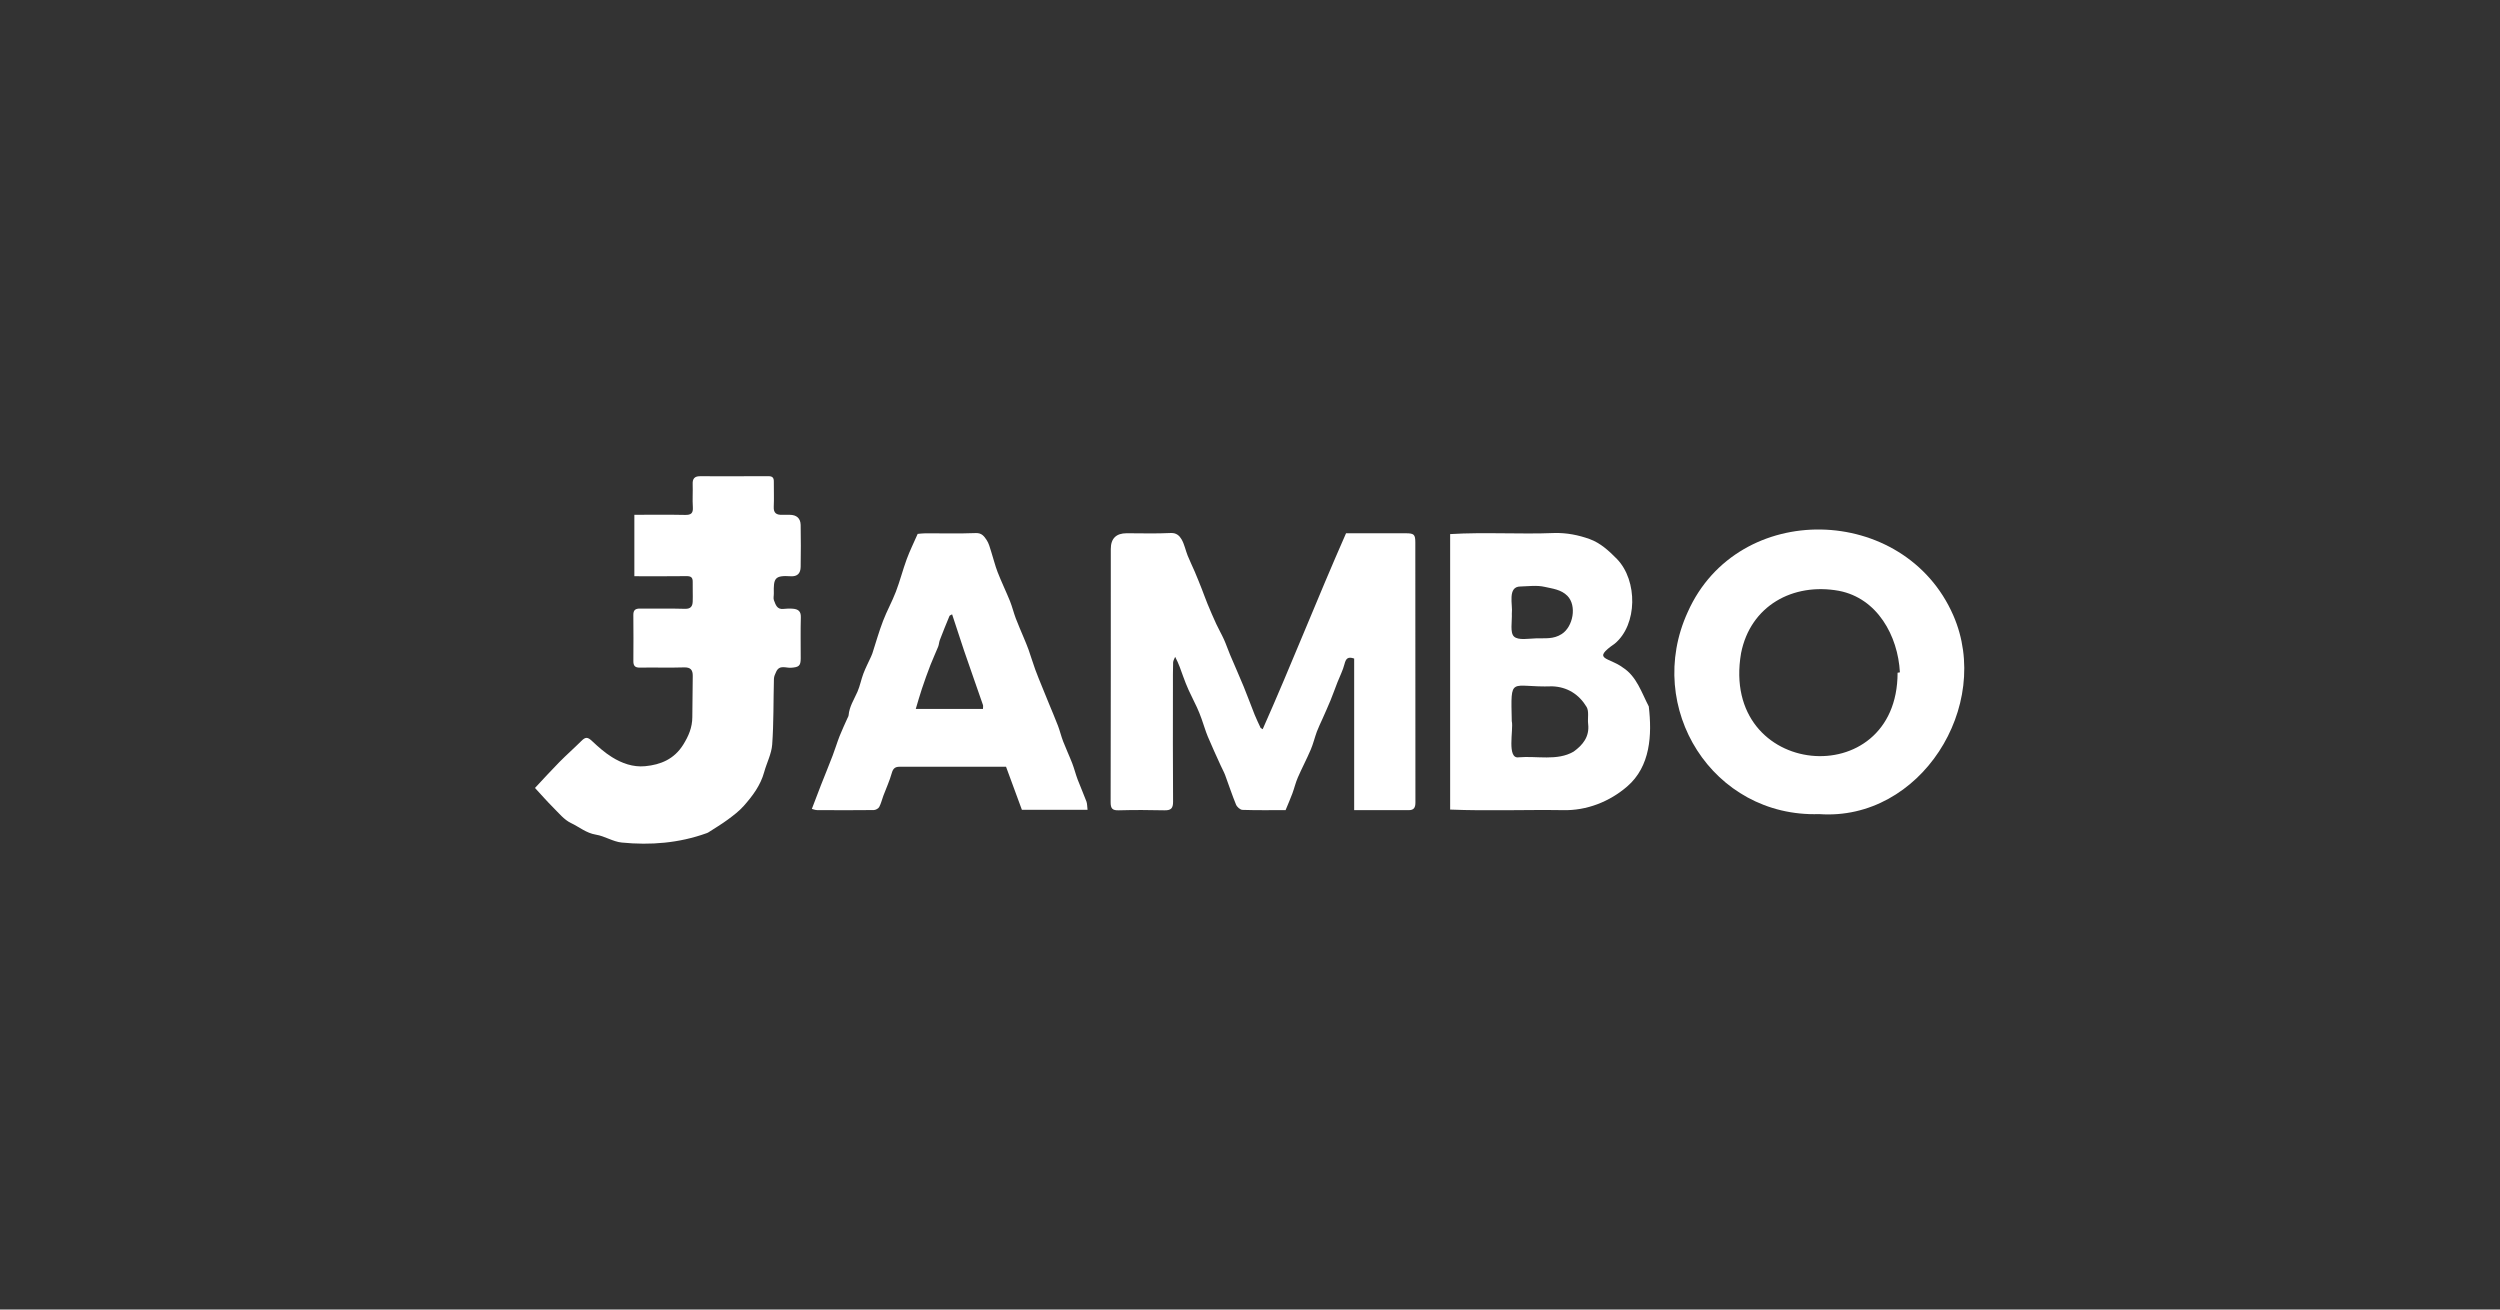 <svg width="210" height="110" viewBox="0 0 210 110" fill="none" xmlns="http://www.w3.org/2000/svg">
<rect x="0" y="0" width="210" height="110" fill="#333333" stroke="none"/>
<path d="M106.064 61.257C108.472 55.843 110.631 50.321 113.067 44.795C113.517 44.795 114.04 44.795 114.56 44.795C115.735 44.795 116.91 44.795 118.087 44.795C118.777 44.795 118.887 44.897 118.887 45.563C118.887 52.847 118.885 60.131 118.895 67.415C118.895 67.832 118.769 68.052 118.344 68.052C116.838 68.055 115.331 68.052 113.75 68.052V55.319C113.211 55.129 113.052 55.331 112.937 55.784C112.804 56.311 112.543 56.805 112.344 57.317C112.146 57.823 111.967 58.337 111.76 58.839C111.544 59.366 111.307 59.884 111.077 60.406C110.923 60.756 110.749 61.099 110.617 61.456C110.433 61.957 110.311 62.481 110.103 62.969C109.765 63.761 109.361 64.522 109.018 65.311C108.832 65.737 108.727 66.199 108.565 66.637C108.401 67.08 108.21 67.514 107.99 68.05C106.823 68.05 105.592 68.071 104.363 68.03C104.174 68.023 103.903 67.78 103.824 67.582C103.489 66.769 103.218 65.93 102.911 65.107C102.808 64.833 102.659 64.576 102.539 64.307C102.175 63.499 101.798 62.694 101.457 61.876C101.254 61.39 101.113 60.878 100.932 60.383C100.814 60.054 100.686 59.73 100.54 59.414C100.315 58.923 100.062 58.447 99.84 57.956C99.669 57.579 99.521 57.194 99.38 56.805C99.191 56.282 99.022 55.753 98.713 55.175C98.653 55.332 98.547 55.488 98.542 55.647C98.52 56.331 98.526 57.016 98.526 57.703C98.526 60.913 98.511 64.126 98.538 67.337C98.543 67.913 98.352 68.079 97.803 68.066C96.53 68.037 95.255 68.03 93.983 68.066C93.442 68.082 93.292 67.924 93.293 67.381C93.312 60.293 93.305 53.205 93.307 46.116C93.307 45.235 93.752 44.794 94.641 44.793C95.875 44.793 97.111 44.834 98.342 44.773C98.819 44.749 99.078 45.008 99.245 45.294C99.49 45.71 99.582 46.215 99.764 46.674C99.945 47.127 100.165 47.563 100.356 48.013C100.561 48.493 100.753 48.978 100.946 49.463C101.112 49.883 101.259 50.309 101.43 50.723C101.665 51.291 101.906 51.856 102.165 52.414C102.368 52.855 102.615 53.274 102.814 53.717C103.005 54.142 103.151 54.587 103.332 55.014C103.709 55.909 104.108 56.793 104.476 57.691C104.796 58.469 105.08 59.262 105.393 60.043C105.543 60.418 105.726 60.78 105.893 61.147L106.064 61.255V61.257Z" fill="white"/>
<path d="M44.942 66.185C45.636 65.445 46.294 64.718 46.981 64.021C47.581 63.413 48.225 62.848 48.831 62.244C49.197 61.877 49.368 61.906 49.747 62.261C50.263 62.745 50.802 63.223 51.399 63.595C52.237 64.119 53.183 64.456 54.187 64.361C55.501 64.238 56.63 63.767 57.386 62.56C57.842 61.832 58.152 61.103 58.155 60.244C58.162 59.089 58.177 57.934 58.191 56.778C58.196 56.284 58.02 56.044 57.459 56.061C56.226 56.102 54.99 56.057 53.756 56.08C53.336 56.088 53.2 55.922 53.203 55.532C53.211 54.24 53.215 52.946 53.201 51.655C53.196 51.235 53.386 51.115 53.774 51.12C55.029 51.134 56.283 51.102 57.536 51.141C58.028 51.156 58.174 50.917 58.187 50.525C58.208 49.977 58.174 49.428 58.187 48.88C58.196 48.493 58.03 48.39 57.656 48.395C56.228 48.415 54.799 48.403 53.286 48.403V43.243C54.752 43.243 56.14 43.223 57.528 43.253C58.035 43.265 58.235 43.13 58.199 42.597C58.155 41.955 58.209 41.305 58.184 40.659C58.165 40.208 58.35 40.003 58.789 40.003C60.71 40.003 62.629 40.01 64.55 40C64.883 39.998 65.005 40.129 65.001 40.448C64.993 41.153 65.03 41.86 64.995 42.563C64.967 43.103 65.226 43.257 65.695 43.245C65.909 43.24 66.126 43.245 66.34 43.245C66.902 43.245 67.243 43.529 67.255 44.095C67.277 45.27 67.274 46.445 67.255 47.62C67.247 48.173 66.969 48.439 66.423 48.405C65.059 48.317 64.974 48.583 65.001 49.842C65.006 50.038 64.944 50.256 65.011 50.425C65.152 50.777 65.255 51.205 65.798 51.149C66.07 51.12 66.347 51.108 66.619 51.134C67.034 51.171 67.285 51.34 67.27 51.841C67.237 52.995 67.263 54.15 67.26 55.307C67.258 55.938 67.106 56.044 66.447 56.091C66.024 56.122 65.488 55.826 65.209 56.407C65.116 56.602 65.015 56.815 65.01 57.023C64.961 58.862 64.996 60.707 64.864 62.54C64.808 63.326 64.401 64.085 64.188 64.865C63.884 65.972 63.214 66.862 62.477 67.695C62.09 68.133 61.608 68.498 61.134 68.848C60.615 69.232 60.056 69.562 59.513 69.914C59.464 69.946 59.41 69.968 59.354 69.988C57.041 70.823 54.647 71.013 52.226 70.774C51.488 70.701 50.795 70.23 50.055 70.111C49.245 69.981 48.655 69.462 47.967 69.138C47.392 68.867 46.944 68.304 46.474 67.836C45.961 67.327 45.486 66.779 44.94 66.19L44.942 66.185Z" fill="white"/>
<path d="M152.809 68.385C143.878 68.676 138.082 59.458 141.772 51.408C145.987 41.953 159.975 42.294 164.077 51.69C167.399 59.299 161.317 68.996 152.809 68.385ZM159.397 56.509C159.461 56.499 159.527 56.487 159.591 56.477C159.427 53.408 157.699 50.251 154.47 49.629C150.598 48.924 147.033 50.89 146.249 54.869C144.445 65.421 159.4 66.725 159.397 56.509Z" fill="white"/>
<path d="M121.812 68.005V44.864C124.73 44.687 127.652 44.89 130.572 44.773C131.61 44.748 132.593 44.946 133.524 45.28C134.422 45.603 135.144 46.259 135.832 46.964C137.577 48.777 137.553 52.475 135.643 54.064C133.651 55.44 135.134 55.18 136.339 56.088C137.482 56.827 137.897 58.19 138.498 59.341C138.776 61.718 138.647 64.374 136.679 66.067C135.193 67.35 133.271 68.098 131.318 68.052C128.144 68.005 124.987 68.132 121.814 68.005H121.812ZM126.989 60.599H126.994C127.143 61.282 126.551 63.778 127.574 63.614C129.086 63.482 130.815 63.935 132.178 63.139C132.953 62.587 133.531 61.879 133.404 60.817C133.347 60.335 133.495 59.75 133.272 59.38C132.638 58.328 131.656 57.696 130.383 57.652C126.822 57.775 126.903 56.658 126.989 60.599ZM126.994 51.506C127.023 52.228 126.827 53.136 127.174 53.467C127.534 53.812 128.428 53.635 129.088 53.618C129.796 53.601 130.489 53.707 131.186 53.258C132.146 52.637 132.472 50.872 131.658 50.048C131.13 49.517 130.41 49.447 129.76 49.298C129.109 49.147 128.398 49.244 127.713 49.266C126.599 49.269 127.084 50.831 126.996 51.506H126.994Z" fill="white"/>
<path d="M91.357 68.022H85.838C85.385 66.792 84.948 65.599 84.508 64.408C81.463 64.408 78.507 64.408 75.552 64.408C75.195 64.408 75.017 64.552 74.911 64.933C74.73 65.583 74.441 66.206 74.203 66.841C74.084 67.156 74.011 67.494 73.854 67.787C73.783 67.92 73.555 68.043 73.398 68.045C71.812 68.064 70.226 68.059 68.64 68.049C68.481 68.049 68.324 67.979 68.195 67.949C68.466 67.24 68.707 66.594 68.959 65.952C69.284 65.124 69.626 64.3 69.943 63.468C70.151 62.927 70.315 62.369 70.527 61.83C70.725 61.328 70.958 60.841 71.176 60.347C71.213 60.261 71.274 60.176 71.282 60.088C71.343 59.355 71.742 58.756 72.026 58.108C72.241 57.618 72.336 57.077 72.527 56.575C72.713 56.088 72.955 55.625 73.171 55.15C73.21 55.063 73.249 54.977 73.278 54.888C73.573 53.978 73.832 53.055 74.174 52.162C74.492 51.328 74.933 50.542 75.252 49.709C75.596 48.812 75.831 47.877 76.162 46.976C76.419 46.278 76.751 45.608 77.084 44.847C77.248 44.834 77.494 44.798 77.741 44.798C79.151 44.793 80.563 44.834 81.97 44.778C82.472 44.758 82.672 45.059 82.871 45.351C83.066 45.637 83.15 46.002 83.26 46.34C83.446 46.91 83.583 47.499 83.799 48.055C84.119 48.878 84.506 49.675 84.838 50.493C85.027 50.965 85.145 51.465 85.325 51.942C85.536 52.5 85.781 53.046 86.008 53.597C86.141 53.92 86.28 54.24 86.397 54.568C86.591 55.117 86.758 55.679 86.956 56.227C87.135 56.719 87.338 57.202 87.534 57.687C87.724 58.156 87.915 58.624 88.106 59.091C88.359 59.713 88.628 60.328 88.867 60.957C89.032 61.39 89.137 61.847 89.305 62.28C89.545 62.902 89.831 63.505 90.071 64.128C90.241 64.569 90.353 65.032 90.52 65.475C90.755 66.096 91.028 66.701 91.259 67.323C91.33 67.516 91.318 67.741 91.354 68.02L91.357 68.022ZM79.975 51.606C79.895 51.655 79.779 51.685 79.752 51.751C79.474 52.416 79.206 53.085 78.948 53.758C78.879 53.937 78.877 54.142 78.806 54.319C78.599 54.837 78.357 55.342 78.156 55.863C77.902 56.521 77.665 57.184 77.442 57.851C77.259 58.392 77.107 58.944 76.925 59.549H82.57C82.57 59.404 82.596 59.299 82.567 59.214C82.323 58.499 82.07 57.785 81.821 57.072C81.539 56.26 81.25 55.452 80.976 54.637C80.644 53.653 80.326 52.664 79.978 51.606H79.975Z" fill="white"/>
</svg>

